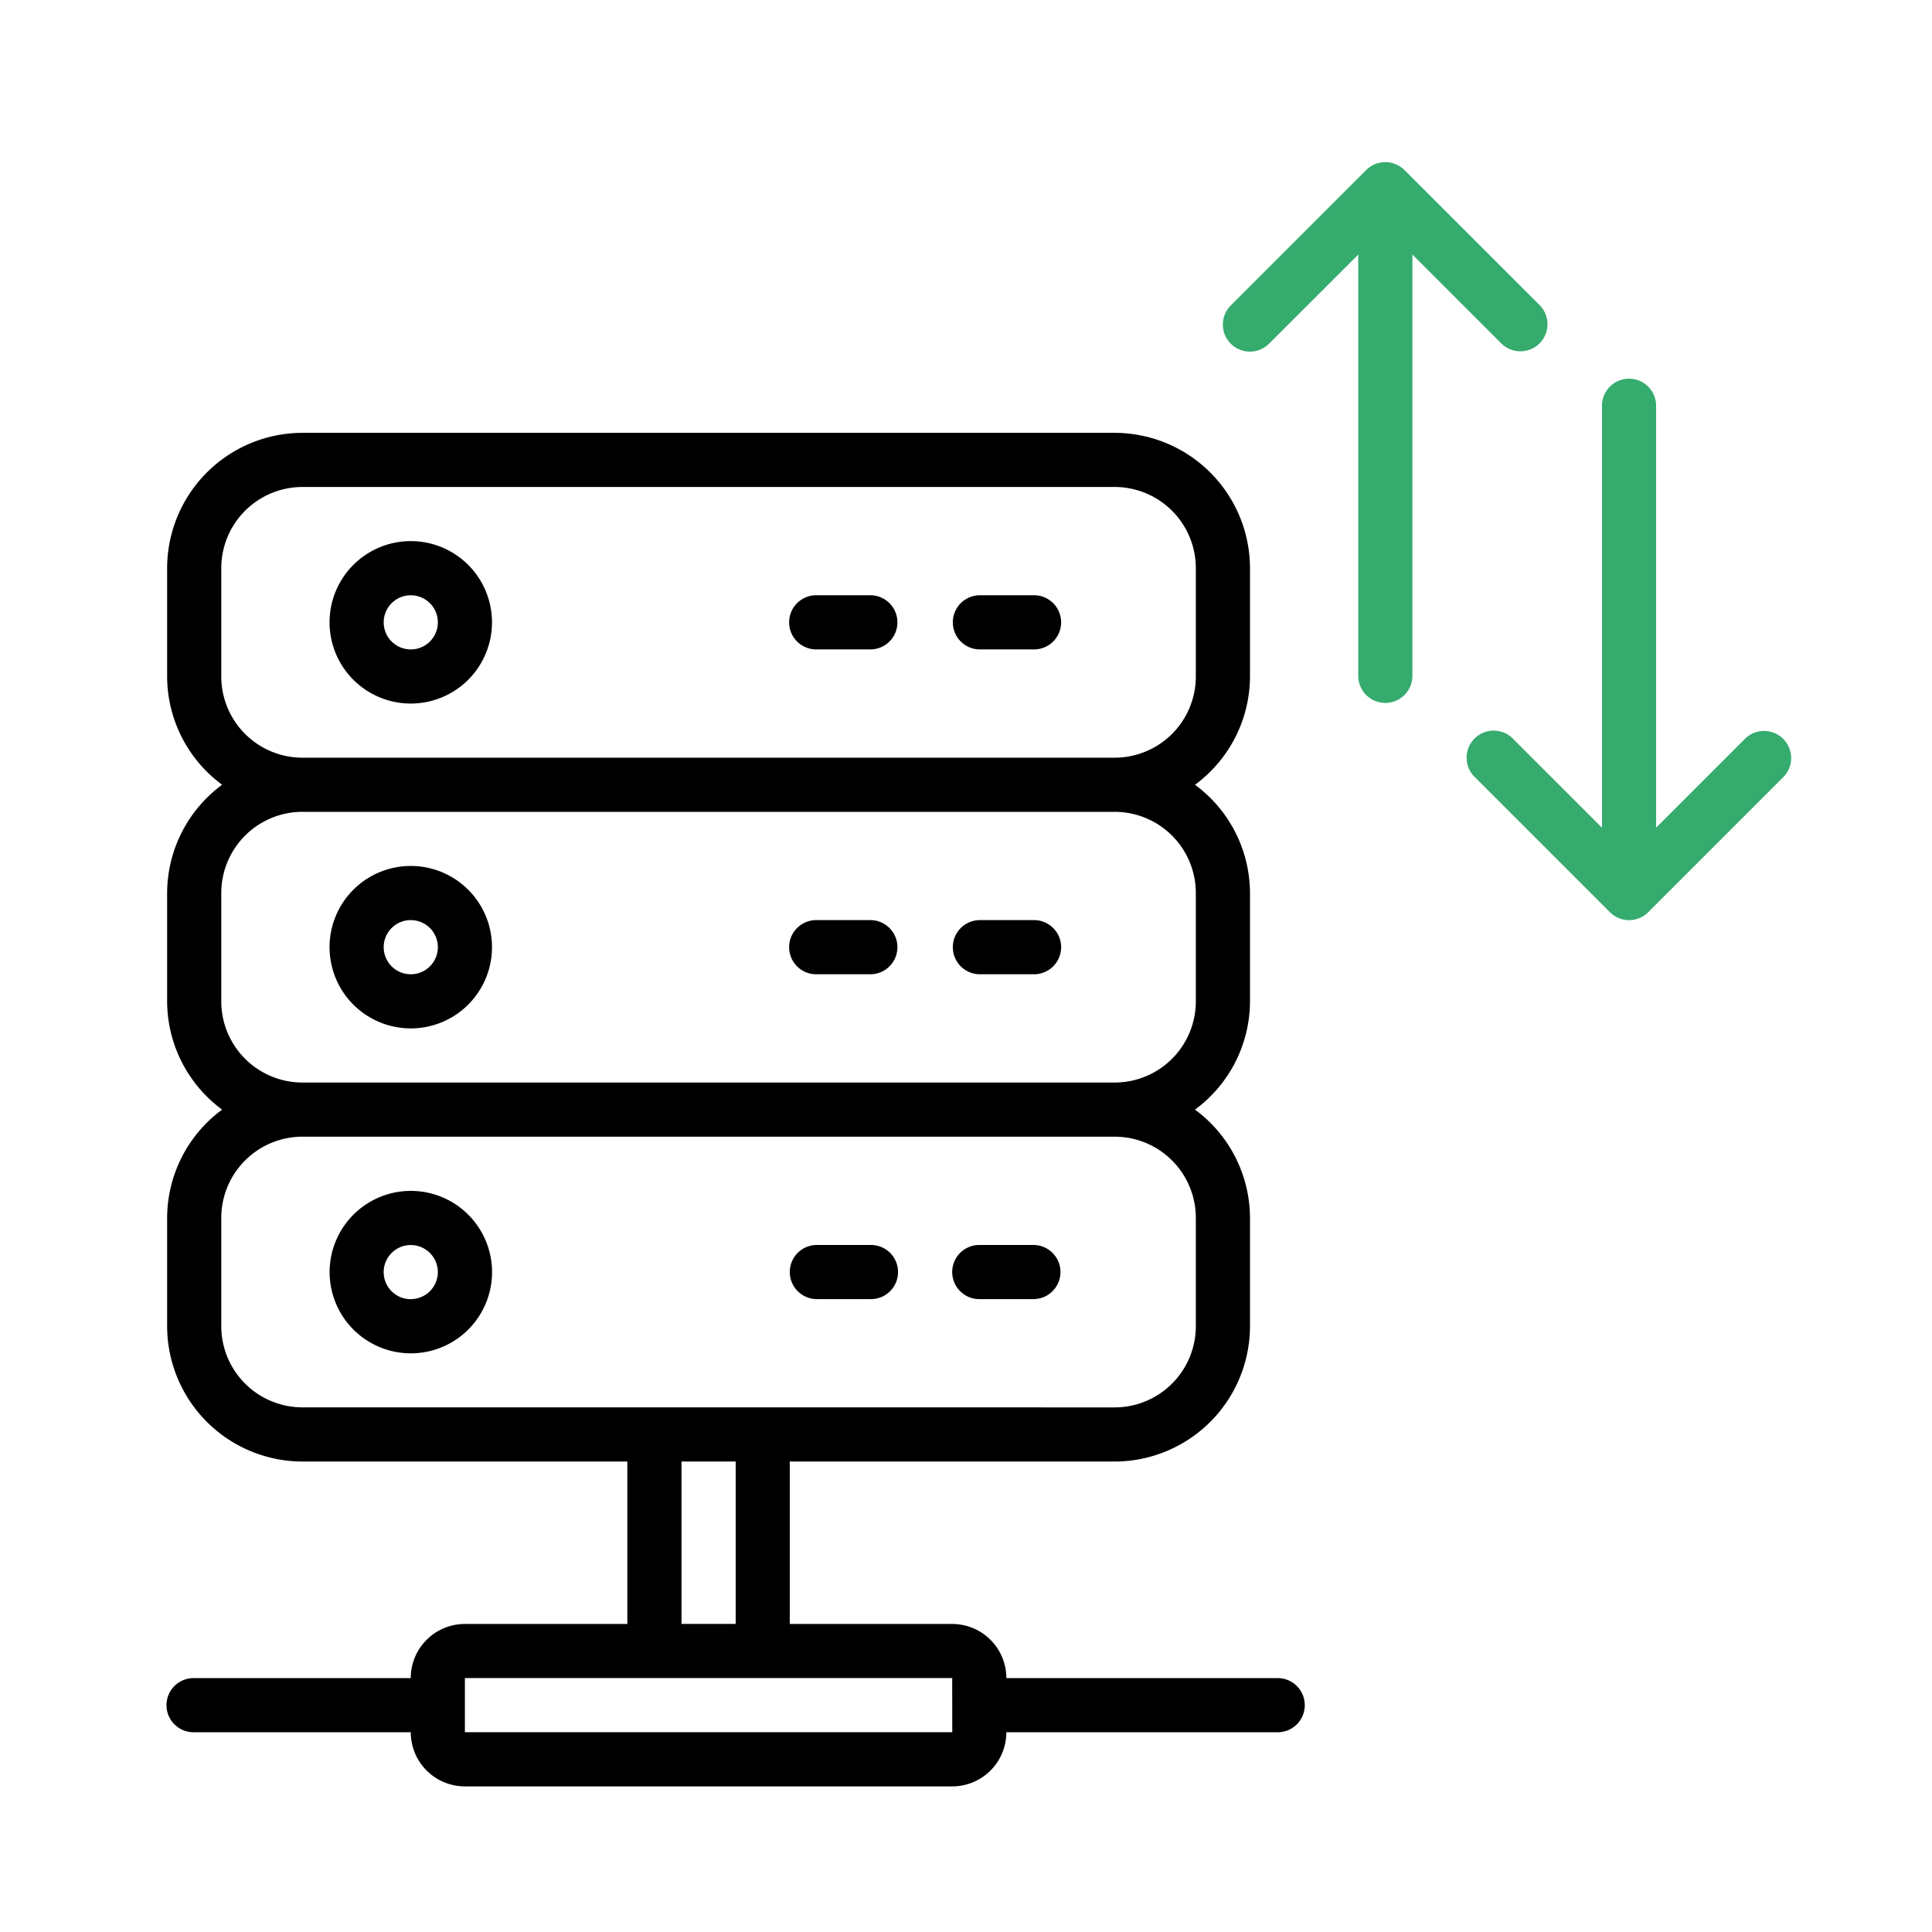 <svg id="17b53a0c-7712-45d5-a6d1-54a0b111b65d" data-name="Layer 1" xmlns="http://www.w3.org/2000/svg" viewBox="0 0 128 128"><title>Netflow Analyzer</title><path d="M64.879,43.025h3.587a1.794,1.794,0,1,0,0-3.587H64.879a1.794,1.794,0,0,0,0,3.587Z"/><path d="M54.118,43.025h3.587a1.794,1.794,0,0,0,0-3.587H54.118a1.794,1.794,0,1,0,0,3.587Z"/><path d="M27.215,46.612a5.381,5.381,0,1,0-5.381-5.381A5.381,5.381,0,0,0,27.215,46.612Zm0-7.174a1.794,1.794,0,1,1-1.794,1.793A1.793,1.793,0,0,1,27.215,39.438Z"/><path d="M64.879,64.547h3.587a1.794,1.794,0,1,0,0-3.587H64.879a1.794,1.794,0,0,0,0,3.587Z"/><path d="M54.118,64.547h3.587a1.794,1.794,0,0,0,0-3.587H54.118a1.794,1.794,0,1,0,0,3.587Z"/><path d="M27.215,68.134a5.381,5.381,0,1,0-5.381-5.38A5.381,5.381,0,0,0,27.215,68.134Zm0-7.174a1.794,1.794,0,1,1-1.794,1.794A1.793,1.793,0,0,1,27.215,60.96Z"/><path d="M68.466,82.483H64.879a1.793,1.793,0,0,0,0,3.586h3.587a1.793,1.793,0,1,0,0-3.586Z"/><path d="M57.705,82.483H54.118a1.793,1.793,0,1,0,0,3.586h3.587a1.793,1.793,0,1,0,0-3.586Z"/><path d="M27.215,78.9A5.381,5.381,0,1,0,32.6,84.276,5.381,5.381,0,0,0,27.215,78.9Zm0,7.175a1.794,1.794,0,1,1,1.793-1.794A1.794,1.794,0,0,1,27.215,86.07Z"/><path d="M84.608,111.179H66.673a3.587,3.587,0,0,0-3.587-3.587H52.324V96.831H73.847a8.98,8.98,0,0,0,8.968-8.968V80.689a8.935,8.935,0,0,0-3.643-7.174,8.938,8.938,0,0,0,3.643-7.174V59.167a8.935,8.935,0,0,0-3.643-7.174,8.938,8.938,0,0,0,3.643-7.174V37.645a8.979,8.979,0,0,0-8.968-8.968H20.041a8.978,8.978,0,0,0-8.968,8.967v7.174a8.935,8.935,0,0,0,3.643,7.174,8.938,8.938,0,0,0-3.643,7.175v7.174a8.938,8.938,0,0,0,3.643,7.174,8.935,8.935,0,0,0-3.643,7.174v7.174a8.979,8.979,0,0,0,8.968,8.967H41.563v10.762H30.8a3.587,3.587,0,0,0-3.587,3.587H12.867a1.794,1.794,0,1,0,0,3.587H27.215a3.587,3.587,0,0,0,3.587,3.587H63.086a3.587,3.587,0,0,0,3.587-3.587H84.608a1.794,1.794,0,1,0,0-3.587ZM14.66,44.818V37.644a5.381,5.381,0,0,1,5.381-5.38H73.847a5.38,5.38,0,0,1,5.38,5.38v7.174a5.381,5.381,0,0,1-5.38,5.381H20.041A5.381,5.381,0,0,1,14.66,44.818Zm0,21.523V59.167a5.381,5.381,0,0,1,5.381-5.381H73.847a5.381,5.381,0,0,1,5.38,5.381v7.174a5.38,5.38,0,0,1-5.38,5.38H20.041A5.381,5.381,0,0,1,14.66,66.341Zm5.381,26.9a5.381,5.381,0,0,1-5.381-5.381V80.689a5.381,5.381,0,0,1,5.381-5.381H73.847a5.381,5.381,0,0,1,5.38,5.381v7.174a5.381,5.381,0,0,1-5.38,5.381Zm28.7,3.587v10.761H45.15V96.831Zm14.349,17.935H30.8v-3.587H63.086Z"/><path d="M102,22.749a1.794,1.794,0,0,0,.022-2.514L93.05,11.267a1.8,1.8,0,0,0-2.54,0l-8.967,8.968a1.793,1.793,0,0,0,2.536,2.536l5.909-5.906V44.819a1.794,1.794,0,0,0,3.587,0V16.864l5.906,5.906A1.8,1.8,0,0,0,102,22.749Z" style="fill:#35ab6e"/><path d="M118.141,48.953a1.793,1.793,0,0,0-2.514-.022h0l-5.906,5.906V26.883a1.793,1.793,0,1,0-3.586,0V54.837l-5.907-5.906a1.793,1.793,0,0,0-2.536,2.536l8.968,8.968a1.794,1.794,0,0,0,2.54,0l8.968-8.968A1.794,1.794,0,0,0,118.141,48.953Z" style="fill:#35ab6e"/></svg>
